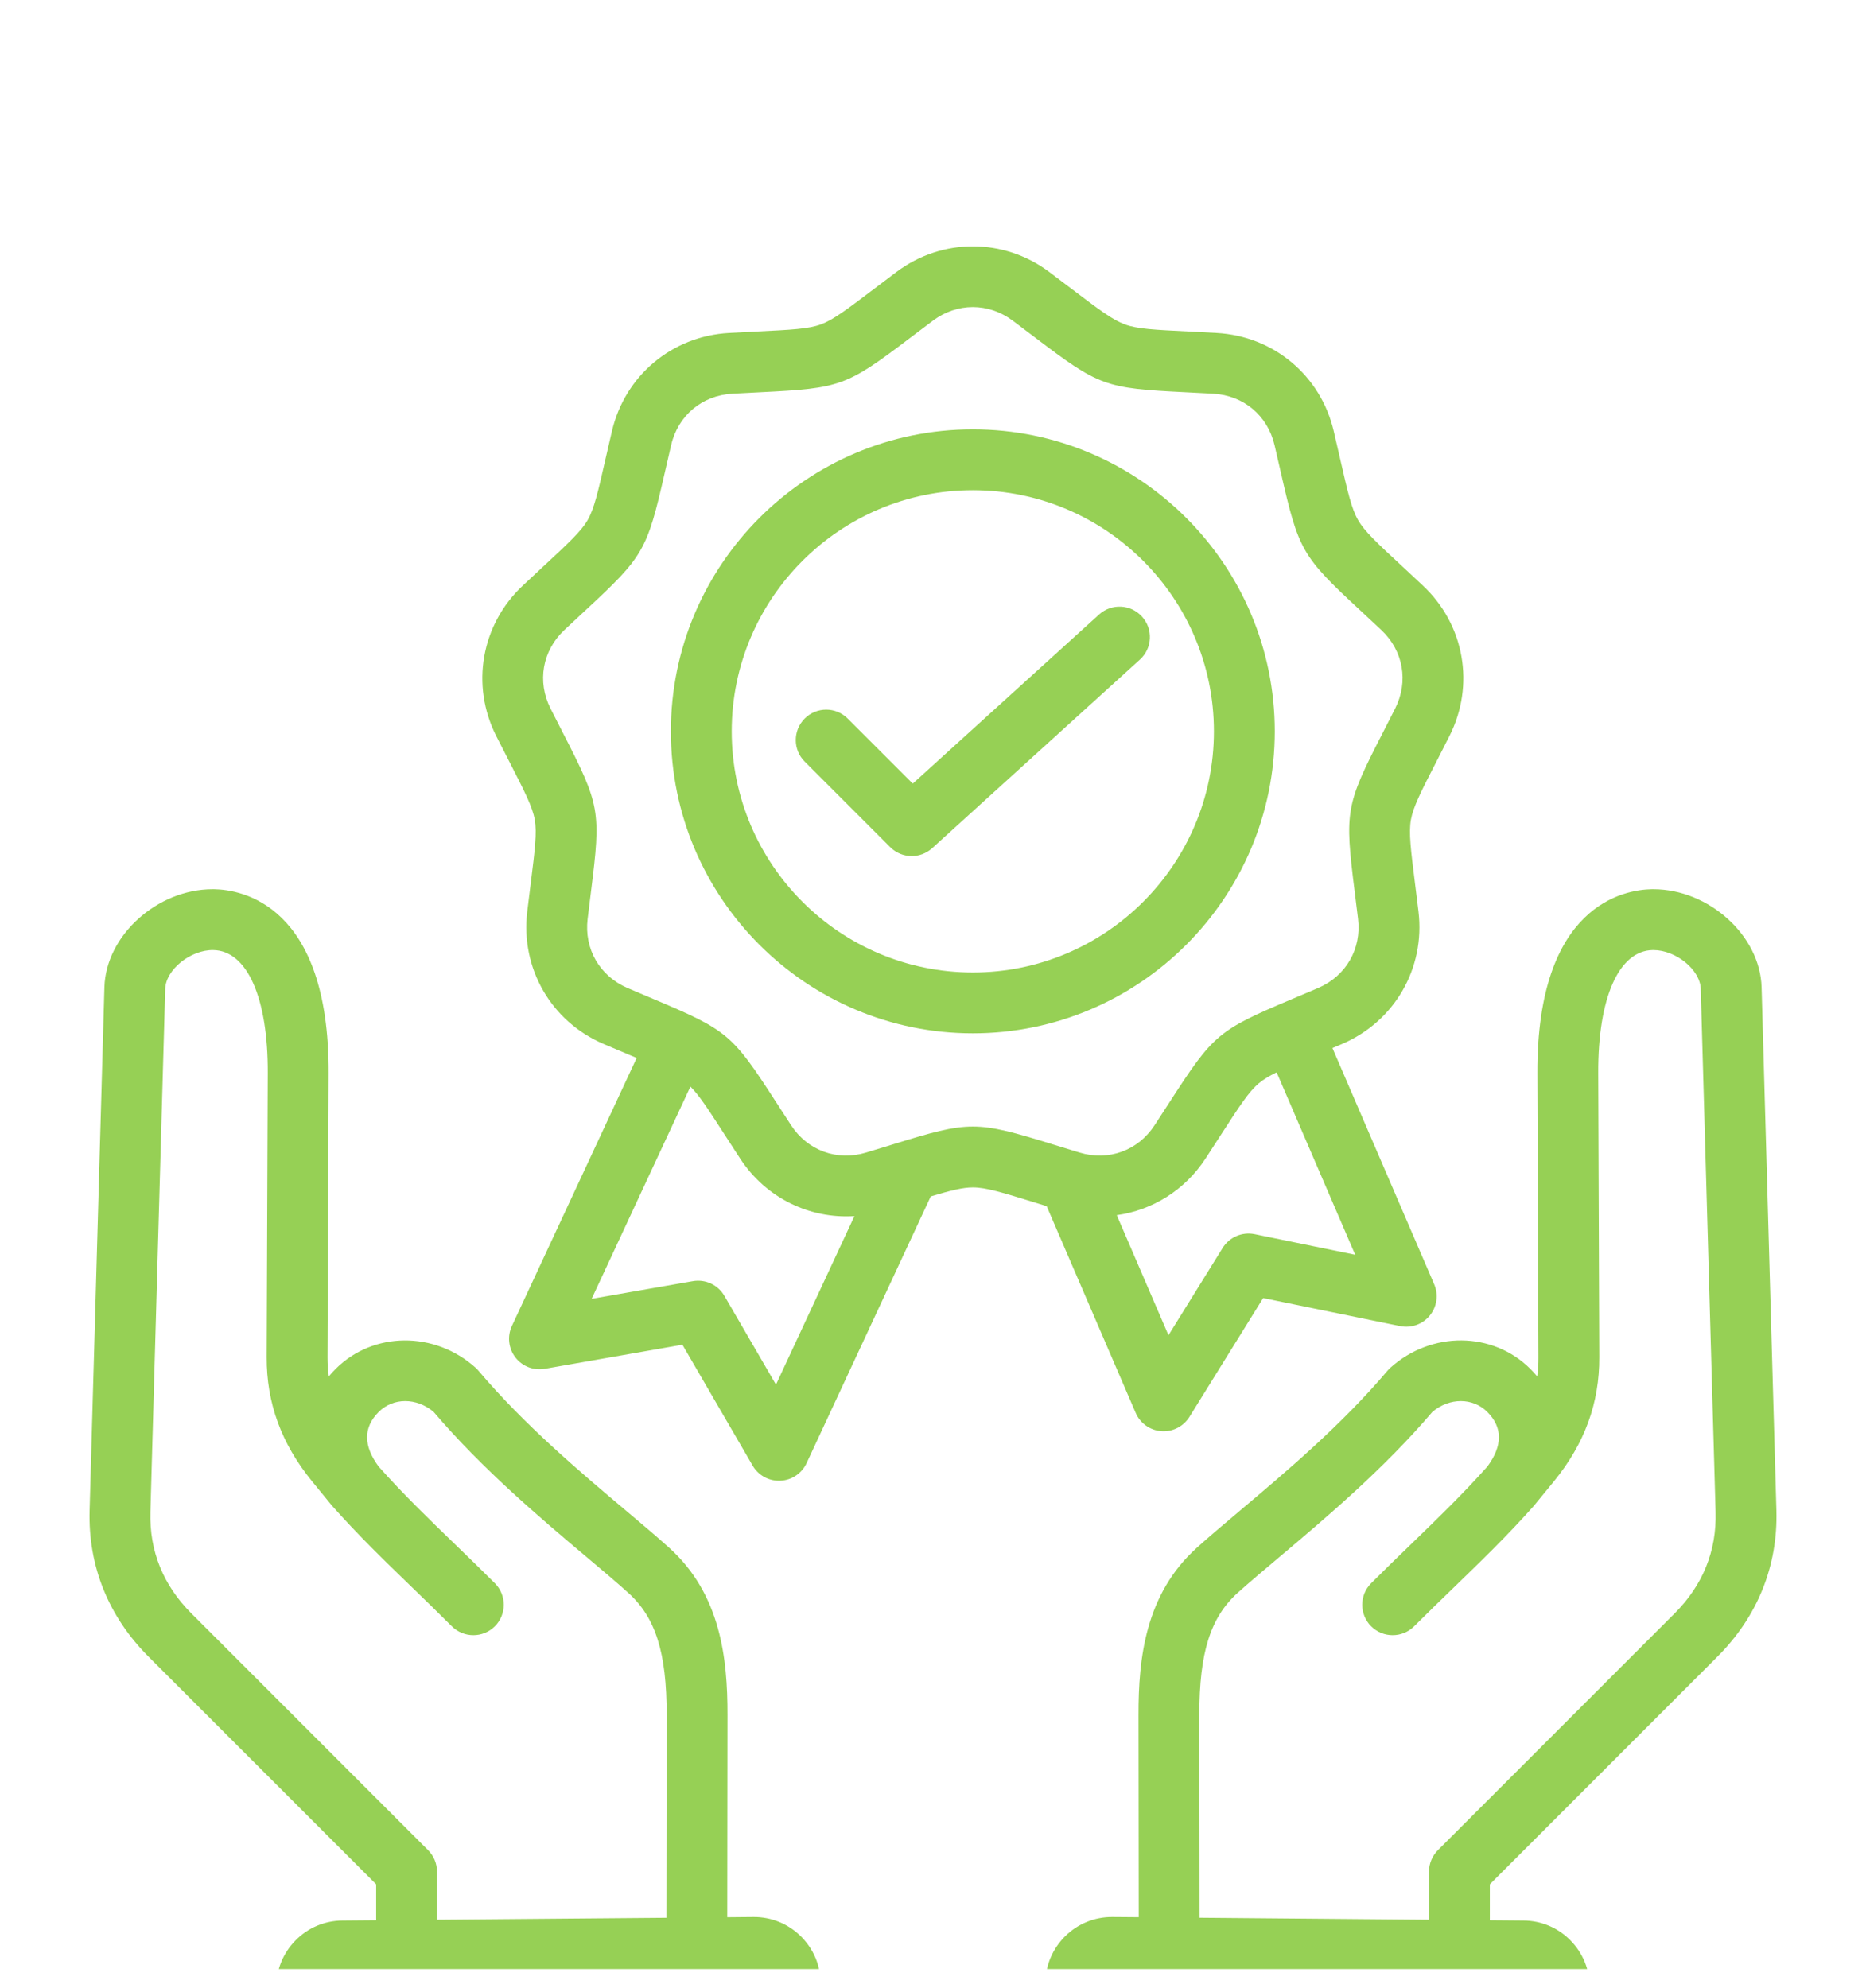 <svg width="46" height="49" viewBox="0 0 46 49" fill="none" xmlns="http://www.w3.org/2000/svg">
<g clip-path="url(#clip0_134_2666)">
<path fill-rule="evenodd" clip-rule="evenodd" d="M27.996 34.823C28.106 35.08 28.35 35.254 28.629 35.275C28.647 35.276 28.666 35.277 28.685 35.277C28.943 35.277 29.184 35.144 29.322 34.922L31.139 31.994L34.515 32.685C34.789 32.741 35.071 32.641 35.247 32.424C35.424 32.207 35.465 31.91 35.355 31.654L32.847 25.832C32.924 25.8 33.002 25.766 33.085 25.731C34.378 25.177 35.135 23.867 34.968 22.47C34.937 22.211 34.908 21.98 34.882 21.773C34.778 20.942 34.725 20.524 34.781 20.206C34.838 19.887 35.029 19.513 35.412 18.768C35.507 18.582 35.613 18.375 35.731 18.142C36.365 16.886 36.103 15.396 35.077 14.434C34.887 14.255 34.716 14.097 34.563 13.954C33.949 13.385 33.641 13.099 33.479 12.819C33.317 12.538 33.224 12.129 33.037 11.312C32.991 11.108 32.939 10.881 32.879 10.627C32.559 9.257 31.399 8.285 29.995 8.207C29.734 8.192 29.502 8.181 29.293 8.17C28.457 8.129 28.037 8.108 27.733 7.997C27.429 7.886 27.093 7.633 26.426 7.127C26.259 7 26.074 6.86 25.865 6.703C24.739 5.861 23.226 5.861 22.1 6.703C21.891 6.86 21.705 7 21.539 7.127C20.871 7.633 20.536 7.886 20.232 7.997C19.928 8.108 19.508 8.129 18.671 8.17C18.462 8.181 18.23 8.192 17.969 8.207C16.565 8.285 15.406 9.258 15.085 10.627C15.025 10.881 14.974 11.108 14.927 11.312C14.741 12.129 14.648 12.538 14.486 12.819C14.324 13.099 14.015 13.385 13.401 13.954C13.248 14.097 13.078 14.255 12.887 14.434C11.862 15.396 11.599 16.886 12.233 18.142C12.351 18.375 12.457 18.582 12.553 18.767C12.935 19.513 13.127 19.887 13.183 20.206C13.239 20.524 13.187 20.942 13.083 21.773C13.057 21.98 13.028 22.211 12.997 22.47C12.83 23.867 13.586 25.177 14.879 25.731C15.12 25.834 15.334 25.924 15.526 26.005C15.585 26.03 15.64 26.053 15.695 26.076L12.619 32.682C12.501 32.935 12.534 33.233 12.704 33.455C12.873 33.677 13.153 33.786 13.428 33.738L16.823 33.144L18.554 36.124C18.689 36.356 18.936 36.497 19.203 36.497C19.214 36.497 19.226 36.497 19.237 36.496C19.516 36.484 19.765 36.317 19.883 36.064L22.944 29.489C23.435 29.342 23.732 29.267 23.982 29.267C24.306 29.267 24.708 29.391 25.508 29.638C25.601 29.667 25.699 29.697 25.802 29.729L27.996 34.823ZM30.928 30.419C30.62 30.357 30.306 30.492 30.14 30.759L28.805 32.91L27.53 29.951C28.405 29.829 29.206 29.339 29.718 28.556C29.861 28.337 29.987 28.142 30.1 27.967C30.555 27.263 30.783 26.91 31.031 26.702C31.142 26.608 31.282 26.524 31.471 26.43L33.408 30.927L30.928 30.419ZM19.129 34.128L17.857 31.939C17.699 31.667 17.389 31.523 17.079 31.577L14.585 32.013L17.02 26.782C17.238 26.998 17.463 27.346 17.864 27.967C17.977 28.142 18.103 28.338 18.246 28.556C18.879 29.524 19.953 30.045 21.063 29.974L19.129 34.128ZM23.982 27.767C23.471 27.767 22.961 27.913 22.014 28.205C21.817 28.266 21.597 28.334 21.35 28.408C20.636 28.624 19.91 28.36 19.502 27.735C19.36 27.519 19.236 27.326 19.124 27.153C18.048 25.488 17.936 25.393 16.108 24.623C15.918 24.543 15.707 24.454 15.47 24.352C14.783 24.058 14.397 23.389 14.486 22.648C14.516 22.392 14.545 22.164 14.571 21.959C14.817 19.992 14.792 19.847 13.887 18.083C13.793 17.899 13.688 17.695 13.572 17.465C13.235 16.799 13.369 16.038 13.914 15.527C14.102 15.351 14.27 15.195 14.421 15.054C15.875 13.706 15.948 13.578 16.389 11.646C16.435 11.444 16.486 11.22 16.545 10.969C16.715 10.242 17.307 9.746 18.052 9.704C18.31 9.69 18.539 9.679 18.745 9.668C20.726 9.57 20.864 9.52 22.444 8.322C22.609 8.198 22.792 8.059 22.998 7.904C23.596 7.457 24.368 7.457 24.966 7.904C25.172 8.059 25.355 8.198 25.52 8.322C27.1 9.52 27.238 9.57 29.219 9.668C29.424 9.679 29.654 9.69 29.912 9.704C30.657 9.746 31.248 10.242 31.419 10.969C31.478 11.22 31.529 11.444 31.575 11.646C32.016 13.578 32.089 13.706 33.543 15.054C33.694 15.194 33.862 15.351 34.05 15.527C34.595 16.038 34.729 16.799 34.392 17.465C34.276 17.695 34.171 17.899 34.077 18.083C33.172 19.847 33.147 19.992 33.393 21.959C33.419 22.164 33.447 22.392 33.478 22.648C33.567 23.389 33.181 24.058 32.494 24.352C32.257 24.453 32.045 24.543 31.855 24.623C30.029 25.393 29.916 25.488 28.84 27.153C28.728 27.326 28.604 27.519 28.462 27.735C28.054 28.36 27.329 28.624 26.614 28.408C26.367 28.334 26.147 28.266 25.95 28.205C25.003 27.913 24.492 27.767 23.982 27.767ZM31.425 18.026C31.425 13.921 28.086 10.582 23.982 10.582C19.878 10.582 16.538 13.921 16.538 18.026C16.538 22.13 19.878 25.469 23.982 25.469C28.086 25.469 31.425 22.13 31.425 18.026ZM23.982 23.969C20.705 23.969 18.038 21.303 18.038 18.026C18.038 14.748 20.705 12.082 23.982 12.082C27.259 12.082 29.925 14.748 29.925 18.026C29.925 21.303 27.259 23.969 23.982 23.969ZM28.101 16.257L22.98 20.905C22.836 21.035 22.656 21.1 22.476 21.1C22.283 21.1 22.091 21.026 21.945 20.88L19.837 18.771C19.544 18.479 19.544 18.004 19.837 17.711C20.13 17.418 20.604 17.418 20.897 17.711L22.501 19.314L27.093 15.147C27.4 14.868 27.874 14.891 28.152 15.198C28.431 15.505 28.408 15.979 28.101 16.257ZM42.339 40.831C43.328 39.842 43.83 38.595 43.791 37.225L43.426 24.331C43.39 23.058 42.124 21.917 40.759 21.917C40.746 21.917 40.733 21.917 40.72 21.917C40.054 21.928 37.883 22.287 37.899 26.454L37.925 33.458C37.926 33.618 37.916 33.774 37.895 33.925C37.842 33.862 37.786 33.8 37.725 33.74C36.8 32.814 35.284 32.803 34.274 33.713C34.249 33.736 34.225 33.76 34.203 33.786C33.074 35.121 31.686 36.291 30.57 37.231C30.179 37.561 29.809 37.873 29.506 38.146C28.234 39.292 28.064 40.872 28.066 42.266L28.072 47.254L27.425 47.249C26.987 47.245 26.574 47.413 26.261 47.72C25.948 48.028 25.774 48.438 25.77 48.876L25.753 50.827C25.749 51.264 25.917 51.678 26.225 51.991C26.532 52.304 26.943 52.478 27.38 52.482L37.516 52.569C37.521 52.569 37.526 52.569 37.53 52.569C37.962 52.569 38.37 52.402 38.68 52.098C38.993 51.79 39.167 51.38 39.171 50.942L39.188 48.991C39.191 48.554 39.024 48.141 38.716 47.827C38.409 47.514 37.998 47.34 37.561 47.336L36.727 47.329V46.443L42.339 40.831ZM37.688 48.978L37.671 50.929C37.671 50.977 37.647 51.009 37.628 51.028C37.609 51.047 37.578 51.07 37.529 51.069L27.393 50.982C27.346 50.982 27.313 50.959 27.294 50.939C27.275 50.92 27.253 50.887 27.253 50.84L27.27 48.889C27.27 48.842 27.293 48.809 27.313 48.79C27.332 48.771 27.364 48.749 27.411 48.749H27.412H27.412L37.548 48.836C37.624 48.837 37.688 48.902 37.688 48.978ZM29.572 47.267L29.566 42.265C29.564 40.737 29.838 39.867 30.51 39.26C30.795 39.004 31.139 38.714 31.537 38.379C32.683 37.412 34.108 36.212 35.312 34.798C35.733 34.445 36.307 34.444 36.665 34.801C37.045 35.181 37.045 35.633 36.668 36.144C36.071 36.815 35.444 37.422 34.781 38.064C34.462 38.372 34.133 38.691 33.801 39.023C33.508 39.316 33.508 39.791 33.801 40.084C33.947 40.23 34.139 40.303 34.331 40.303C34.523 40.303 34.715 40.23 34.861 40.084C35.185 39.76 35.51 39.446 35.824 39.142C36.517 38.471 37.172 37.837 37.813 37.114C37.817 37.11 38.316 36.5 38.316 36.5C39.067 35.575 39.43 34.578 39.425 33.452L39.399 26.448C39.392 24.592 39.907 23.43 40.744 23.417C40.749 23.417 40.754 23.417 40.759 23.417C41.316 23.417 41.913 23.904 41.926 24.373L42.292 37.267C42.319 38.229 41.978 39.071 41.279 39.77L35.447 45.602C35.306 45.743 35.227 45.934 35.227 46.132V47.316L29.572 47.267ZM27.991 49.652C28.115 49.34 28.468 49.188 28.779 49.312C29.09 49.436 29.242 49.788 29.118 50.1C28.994 50.411 28.642 50.563 28.331 50.439C28.02 50.315 27.867 49.963 27.991 49.652ZM19.738 47.721C19.425 47.413 19.012 47.246 18.575 47.249L17.928 47.255L17.934 42.267C17.936 40.872 17.766 39.293 16.494 38.146C16.191 37.873 15.821 37.561 15.43 37.232C14.314 36.292 12.926 35.122 11.796 33.786C11.775 33.76 11.751 33.736 11.726 33.713C10.716 32.803 9.2 32.815 8.275 33.74C8.214 33.8 8.158 33.862 8.105 33.925C8.084 33.774 8.074 33.618 8.074 33.458L8.101 26.454C8.117 22.287 5.946 21.928 5.28 21.917C5.267 21.917 5.254 21.917 5.241 21.917C3.876 21.917 2.61 23.058 2.574 24.331L2.209 37.225C2.17 38.596 2.672 39.842 3.66 40.831L9.273 46.443V47.329L8.439 47.336C8.002 47.34 7.591 47.514 7.283 47.828C6.976 48.141 6.808 48.554 6.812 48.991L6.829 50.943C6.832 51.38 7.007 51.79 7.32 52.098C7.63 52.402 8.037 52.569 8.469 52.569C8.474 52.569 8.479 52.569 8.484 52.569L18.62 52.482C19.057 52.479 19.467 52.304 19.775 51.991C20.083 51.678 20.25 51.264 20.247 50.827L20.23 48.876C20.226 48.439 20.052 48.028 19.738 47.721ZM10.773 46.132C10.773 45.933 10.694 45.743 10.553 45.602L4.721 39.77C4.022 39.071 3.681 38.229 3.708 37.267L4.073 24.373C4.087 23.899 4.698 23.409 5.256 23.417C6.093 23.43 6.608 24.592 6.601 26.448L6.574 33.452C6.57 34.578 6.933 35.575 7.685 36.501L8.167 37.091C8.17 37.095 8.183 37.11 8.187 37.114C8.828 37.837 9.482 38.471 10.176 39.142C10.49 39.446 10.815 39.76 11.138 40.084C11.285 40.23 11.477 40.303 11.669 40.303C11.861 40.303 12.053 40.23 12.199 40.084C12.492 39.791 12.492 39.316 12.199 39.023C11.867 38.691 11.537 38.372 11.219 38.064C10.555 37.422 9.928 36.815 9.332 36.144C8.955 35.633 8.955 35.181 9.335 34.801C9.693 34.444 10.267 34.445 10.688 34.798C11.892 36.212 13.316 37.412 14.463 38.379C14.861 38.714 15.205 39.004 15.489 39.261C16.162 39.867 16.436 40.737 16.434 42.265L16.428 47.268L10.773 47.316L10.773 46.132ZM18.705 50.94C18.686 50.959 18.654 50.982 18.607 50.982L8.471 51.069C8.423 51.07 8.391 51.047 8.372 51.028C8.352 51.009 8.329 50.977 8.329 50.929L8.312 48.978C8.311 48.931 8.334 48.898 8.353 48.879C8.372 48.86 8.405 48.837 8.452 48.836L18.587 48.749H18.589C18.635 48.749 18.668 48.771 18.687 48.79C18.706 48.809 18.729 48.842 18.73 48.889L18.747 50.84C18.747 50.887 18.724 50.92 18.705 50.94ZM18.008 49.652C18.132 49.963 17.98 50.315 17.669 50.439C17.358 50.563 17.005 50.411 16.882 50.1C16.758 49.788 16.91 49.436 17.221 49.312C17.532 49.188 17.885 49.34 18.008 49.652Z" fill="#96D055"/>
</g>
<defs>
<clipPath id="clip0_134_2666">
<rect width="45.362" height="48" fill="white" transform="translate(0.5 0.532)"/>
</clipPath>
</defs>
</svg>
